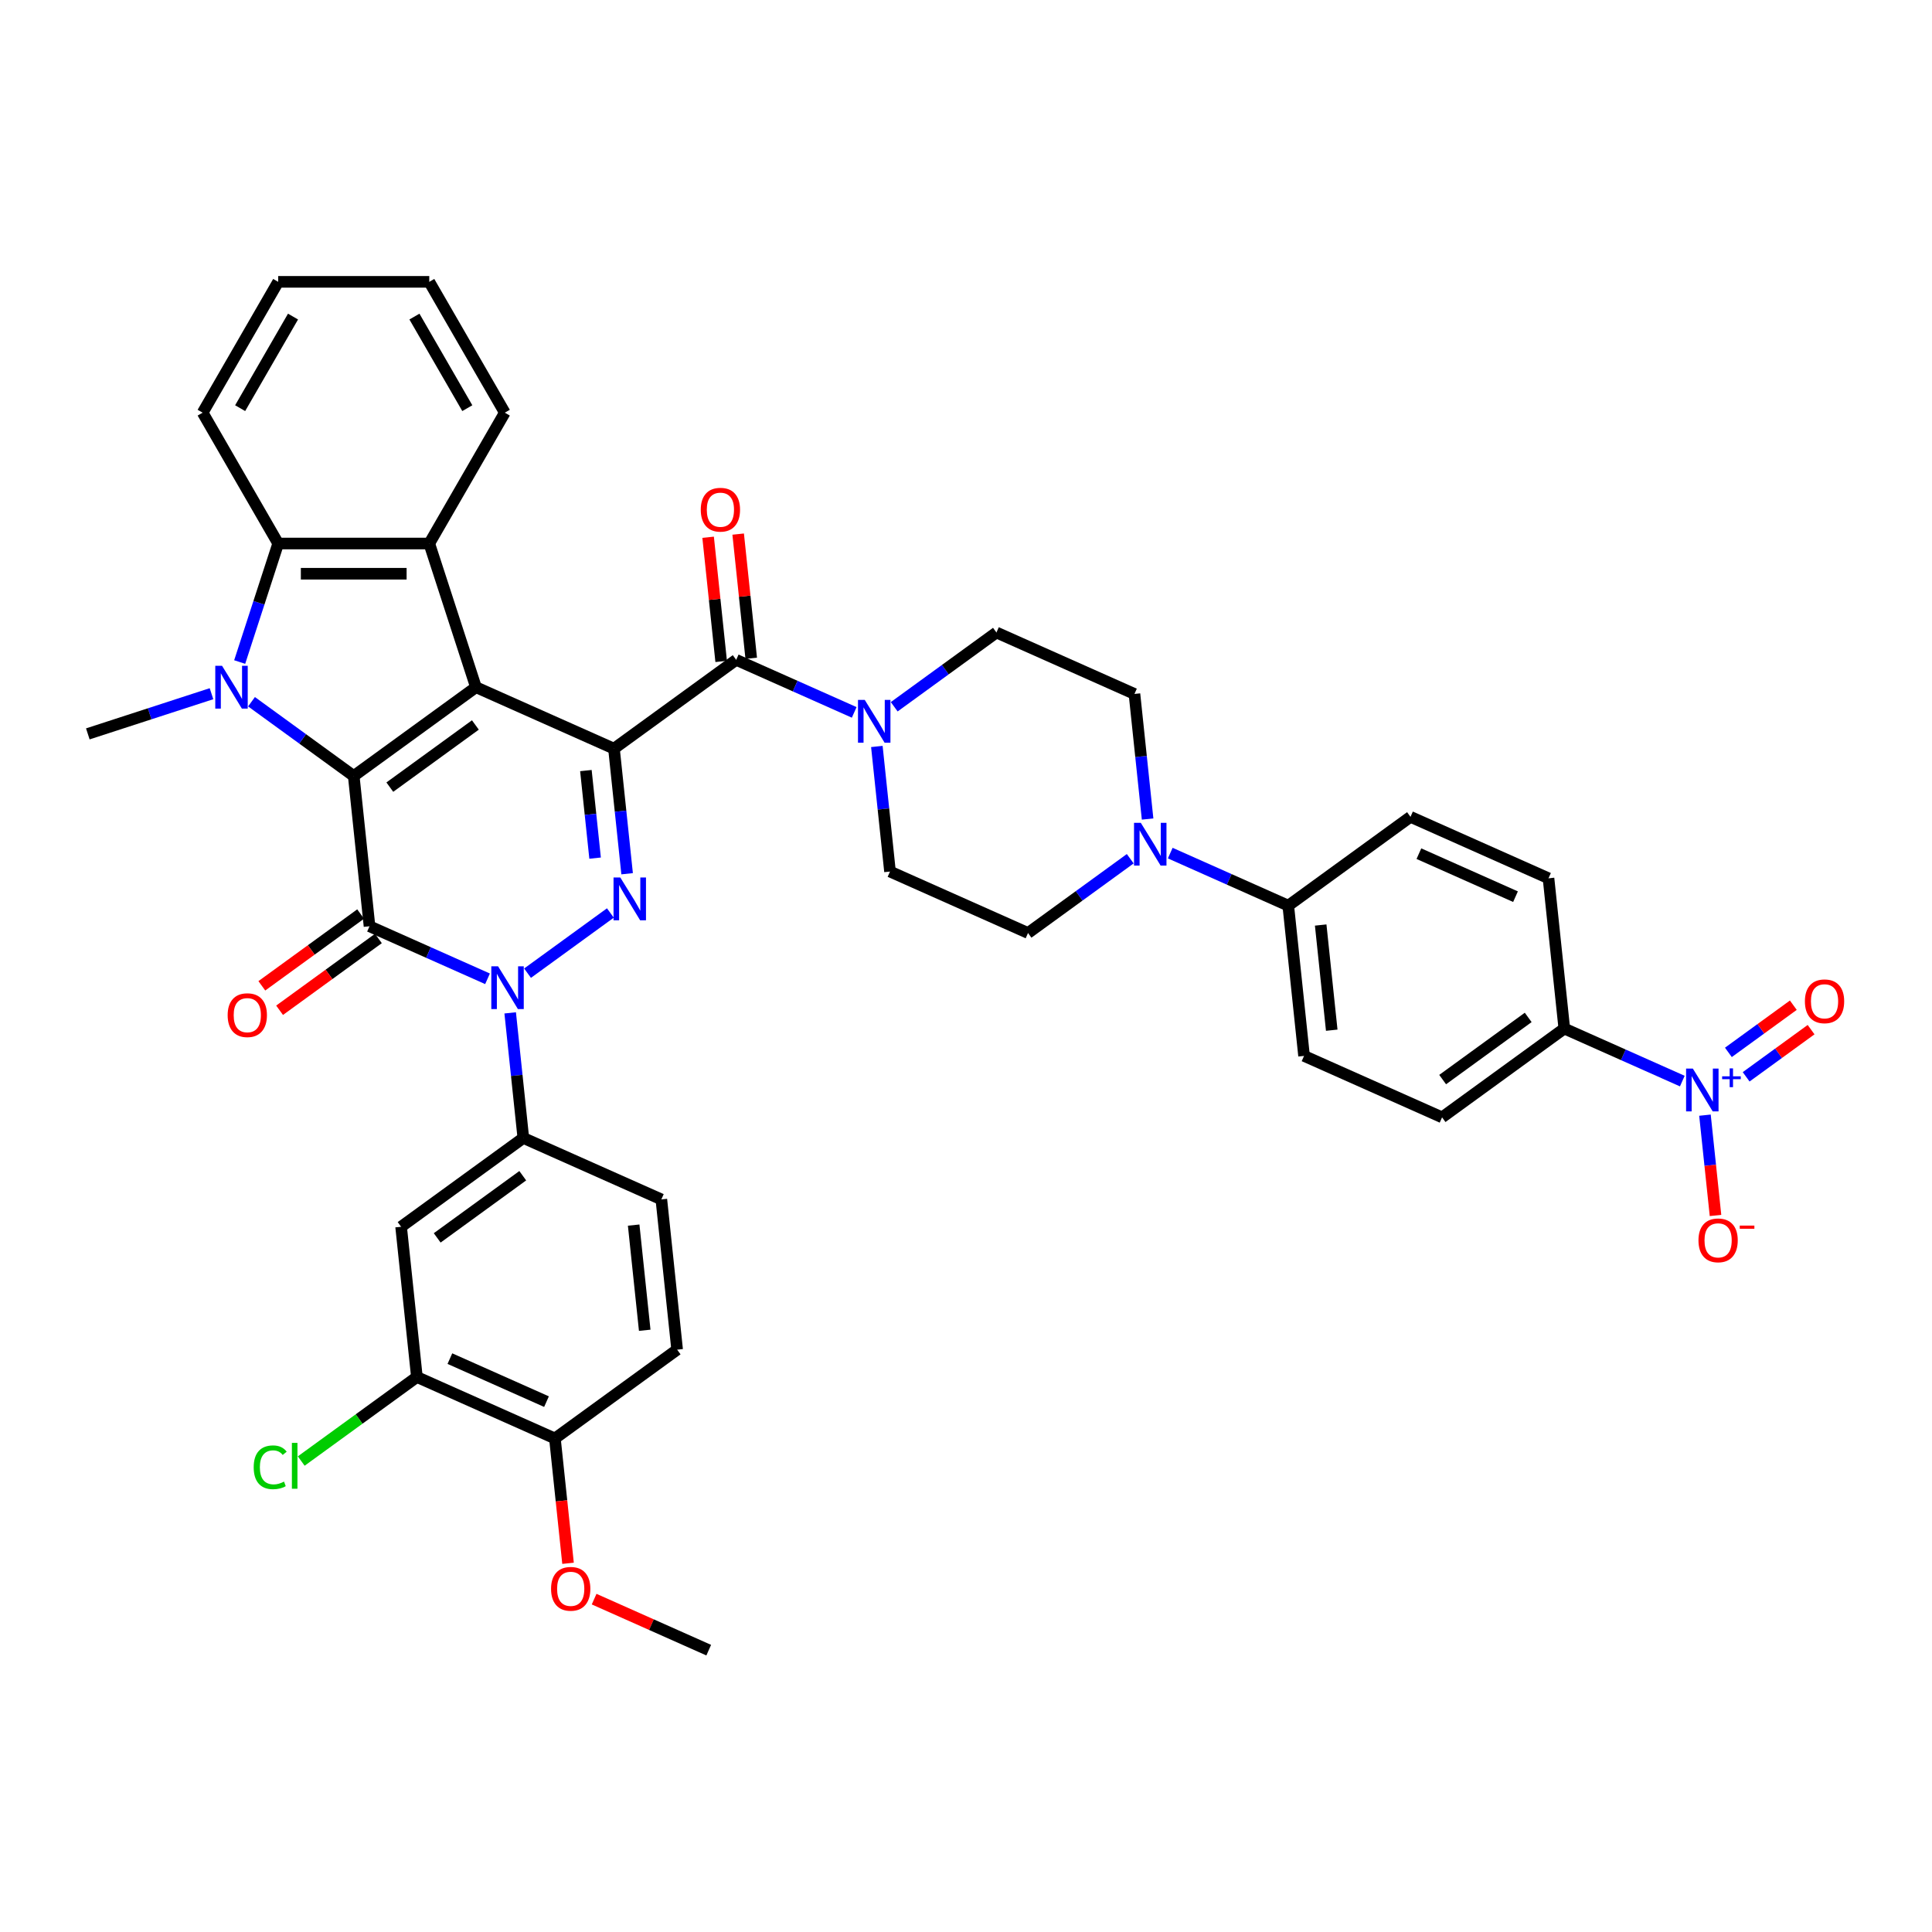 <?xml version='1.0' encoding='iso-8859-1'?>
<svg version='1.1' baseProfile='full'
              xmlns='http://www.w3.org/2000/svg'
                      xmlns:rdkit='http://www.rdkit.org/xml'
                      xmlns:xlink='http://www.w3.org/1999/xlink'
                  xml:space='preserve'
width='1000px' height='1000px' viewBox='0 0 1000 1000'>
<!-- END OF HEADER -->
<rect style='opacity:1.0;fill:#FFFFFF;stroke:none' width='1000' height='1000' x='0' y='0'> </rect>
<path class='bond-0' d='M 317.79,387.501 L 246.353,355.695' style='fill:none;fill-rule:evenodd;stroke:#000000;stroke-width:6px;stroke-linecap:butt;stroke-linejoin:miter;stroke-opacity:1' />
<path class='bond-4' d='M 317.79,387.501 L 321.192,419.872' style='fill:none;fill-rule:evenodd;stroke:#000000;stroke-width:6px;stroke-linecap:butt;stroke-linejoin:miter;stroke-opacity:1' />
<path class='bond-4' d='M 321.192,419.872 L 324.595,452.243' style='fill:none;fill-rule:evenodd;stroke:#0000FF;stroke-width:6px;stroke-linecap:butt;stroke-linejoin:miter;stroke-opacity:1' />
<path class='bond-4' d='M 303.257,398.847 L 305.638,421.507' style='fill:none;fill-rule:evenodd;stroke:#000000;stroke-width:6px;stroke-linecap:butt;stroke-linejoin:miter;stroke-opacity:1' />
<path class='bond-4' d='M 305.638,421.507 L 308.02,444.166' style='fill:none;fill-rule:evenodd;stroke:#0000FF;stroke-width:6px;stroke-linecap:butt;stroke-linejoin:miter;stroke-opacity:1' />
<path class='bond-6' d='M 317.79,387.501 L 381.054,341.537' style='fill:none;fill-rule:evenodd;stroke:#000000;stroke-width:6px;stroke-linecap:butt;stroke-linejoin:miter;stroke-opacity:1' />
<path class='bond-1' d='M 246.353,355.695 L 183.089,401.658' style='fill:none;fill-rule:evenodd;stroke:#000000;stroke-width:6px;stroke-linecap:butt;stroke-linejoin:miter;stroke-opacity:1' />
<path class='bond-1' d='M 246.056,375.242 L 201.771,407.417' style='fill:none;fill-rule:evenodd;stroke:#000000;stroke-width:6px;stroke-linecap:butt;stroke-linejoin:miter;stroke-opacity:1' />
<path class='bond-7' d='M 246.353,355.695 L 222.188,281.324' style='fill:none;fill-rule:evenodd;stroke:#000000;stroke-width:6px;stroke-linecap:butt;stroke-linejoin:miter;stroke-opacity:1' />
<path class='bond-5' d='M 183.089,401.658 L 156.634,382.438' style='fill:none;fill-rule:evenodd;stroke:#000000;stroke-width:6px;stroke-linecap:butt;stroke-linejoin:miter;stroke-opacity:1' />
<path class='bond-5' d='M 156.634,382.438 L 130.179,363.217' style='fill:none;fill-rule:evenodd;stroke:#0000FF;stroke-width:6px;stroke-linecap:butt;stroke-linejoin:miter;stroke-opacity:1' />
<path class='bond-40' d='M 183.089,401.658 L 191.263,479.428' style='fill:none;fill-rule:evenodd;stroke:#000000;stroke-width:6px;stroke-linecap:butt;stroke-linejoin:miter;stroke-opacity:1' />
<path class='bond-2' d='M 191.263,479.428 L 221.805,493.026' style='fill:none;fill-rule:evenodd;stroke:#000000;stroke-width:6px;stroke-linecap:butt;stroke-linejoin:miter;stroke-opacity:1' />
<path class='bond-2' d='M 221.805,493.026 L 252.347,506.625' style='fill:none;fill-rule:evenodd;stroke:#0000FF;stroke-width:6px;stroke-linecap:butt;stroke-linejoin:miter;stroke-opacity:1' />
<path class='bond-15' d='M 186.666,473.102 L 161.095,491.681' style='fill:none;fill-rule:evenodd;stroke:#000000;stroke-width:6px;stroke-linecap:butt;stroke-linejoin:miter;stroke-opacity:1' />
<path class='bond-15' d='M 161.095,491.681 L 135.524,510.259' style='fill:none;fill-rule:evenodd;stroke:#FF0000;stroke-width:6px;stroke-linecap:butt;stroke-linejoin:miter;stroke-opacity:1' />
<path class='bond-15' d='M 195.859,485.755 L 170.288,504.333' style='fill:none;fill-rule:evenodd;stroke:#000000;stroke-width:6px;stroke-linecap:butt;stroke-linejoin:miter;stroke-opacity:1' />
<path class='bond-15' d='M 170.288,504.333 L 144.716,522.912' style='fill:none;fill-rule:evenodd;stroke:#FF0000;stroke-width:6px;stroke-linecap:butt;stroke-linejoin:miter;stroke-opacity:1' />
<path class='bond-3' d='M 273.054,503.712 L 315.93,472.56' style='fill:none;fill-rule:evenodd;stroke:#0000FF;stroke-width:6px;stroke-linecap:butt;stroke-linejoin:miter;stroke-opacity:1' />
<path class='bond-11' d='M 264.07,524.262 L 267.472,556.633' style='fill:none;fill-rule:evenodd;stroke:#0000FF;stroke-width:6px;stroke-linecap:butt;stroke-linejoin:miter;stroke-opacity:1' />
<path class='bond-11' d='M 267.472,556.633 L 270.874,589.004' style='fill:none;fill-rule:evenodd;stroke:#000000;stroke-width:6px;stroke-linecap:butt;stroke-linejoin:miter;stroke-opacity:1' />
<path class='bond-32' d='M 109.472,359.059 L 77.463,369.459' style='fill:none;fill-rule:evenodd;stroke:#0000FF;stroke-width:6px;stroke-linecap:butt;stroke-linejoin:miter;stroke-opacity:1' />
<path class='bond-32' d='M 77.463,369.459 L 45.455,379.859' style='fill:none;fill-rule:evenodd;stroke:#000000;stroke-width:6px;stroke-linecap:butt;stroke-linejoin:miter;stroke-opacity:1' />
<path class='bond-41' d='M 124.058,342.667 L 134.024,311.995' style='fill:none;fill-rule:evenodd;stroke:#0000FF;stroke-width:6px;stroke-linecap:butt;stroke-linejoin:miter;stroke-opacity:1' />
<path class='bond-41' d='M 134.024,311.995 L 143.99,281.324' style='fill:none;fill-rule:evenodd;stroke:#000000;stroke-width:6px;stroke-linecap:butt;stroke-linejoin:miter;stroke-opacity:1' />
<path class='bond-10' d='M 381.054,341.537 L 411.596,355.135' style='fill:none;fill-rule:evenodd;stroke:#000000;stroke-width:6px;stroke-linecap:butt;stroke-linejoin:miter;stroke-opacity:1' />
<path class='bond-10' d='M 411.596,355.135 L 442.138,368.734' style='fill:none;fill-rule:evenodd;stroke:#0000FF;stroke-width:6px;stroke-linecap:butt;stroke-linejoin:miter;stroke-opacity:1' />
<path class='bond-20' d='M 388.831,340.72 L 385.453,308.583' style='fill:none;fill-rule:evenodd;stroke:#000000;stroke-width:6px;stroke-linecap:butt;stroke-linejoin:miter;stroke-opacity:1' />
<path class='bond-20' d='M 385.453,308.583 L 382.075,276.447' style='fill:none;fill-rule:evenodd;stroke:#FF0000;stroke-width:6px;stroke-linecap:butt;stroke-linejoin:miter;stroke-opacity:1' />
<path class='bond-20' d='M 373.277,342.355 L 369.899,310.218' style='fill:none;fill-rule:evenodd;stroke:#000000;stroke-width:6px;stroke-linecap:butt;stroke-linejoin:miter;stroke-opacity:1' />
<path class='bond-20' d='M 369.899,310.218 L 366.521,278.082' style='fill:none;fill-rule:evenodd;stroke:#FF0000;stroke-width:6px;stroke-linecap:butt;stroke-linejoin:miter;stroke-opacity:1' />
<path class='bond-8' d='M 222.188,281.324 L 143.99,281.324' style='fill:none;fill-rule:evenodd;stroke:#000000;stroke-width:6px;stroke-linecap:butt;stroke-linejoin:miter;stroke-opacity:1' />
<path class='bond-8' d='M 210.458,296.964 L 155.72,296.964' style='fill:none;fill-rule:evenodd;stroke:#000000;stroke-width:6px;stroke-linecap:butt;stroke-linejoin:miter;stroke-opacity:1' />
<path class='bond-34' d='M 222.188,281.324 L 261.287,213.602' style='fill:none;fill-rule:evenodd;stroke:#000000;stroke-width:6px;stroke-linecap:butt;stroke-linejoin:miter;stroke-opacity:1' />
<path class='bond-35' d='M 143.99,281.324 L 104.891,213.602' style='fill:none;fill-rule:evenodd;stroke:#000000;stroke-width:6px;stroke-linecap:butt;stroke-linejoin:miter;stroke-opacity:1' />
<path class='bond-9' d='M 870.763,559.57 L 840.221,545.971' style='fill:none;fill-rule:evenodd;stroke:#0000FF;stroke-width:6px;stroke-linecap:butt;stroke-linejoin:miter;stroke-opacity:1' />
<path class='bond-9' d='M 840.221,545.971 L 809.679,532.373' style='fill:none;fill-rule:evenodd;stroke:#000000;stroke-width:6px;stroke-linecap:butt;stroke-linejoin:miter;stroke-opacity:1' />
<path class='bond-17' d='M 882.485,577.207 L 885.214,603.165' style='fill:none;fill-rule:evenodd;stroke:#0000FF;stroke-width:6px;stroke-linecap:butt;stroke-linejoin:miter;stroke-opacity:1' />
<path class='bond-17' d='M 885.214,603.165 L 887.942,629.124' style='fill:none;fill-rule:evenodd;stroke:#FF0000;stroke-width:6px;stroke-linecap:butt;stroke-linejoin:miter;stroke-opacity:1' />
<path class='bond-19' d='M 903.804,557.362 L 920.609,545.152' style='fill:none;fill-rule:evenodd;stroke:#0000FF;stroke-width:6px;stroke-linecap:butt;stroke-linejoin:miter;stroke-opacity:1' />
<path class='bond-19' d='M 920.609,545.152 L 937.414,532.942' style='fill:none;fill-rule:evenodd;stroke:#FF0000;stroke-width:6px;stroke-linecap:butt;stroke-linejoin:miter;stroke-opacity:1' />
<path class='bond-19' d='M 894.611,544.709 L 911.416,532.499' style='fill:none;fill-rule:evenodd;stroke:#0000FF;stroke-width:6px;stroke-linecap:butt;stroke-linejoin:miter;stroke-opacity:1' />
<path class='bond-19' d='M 911.416,532.499 L 928.222,520.289' style='fill:none;fill-rule:evenodd;stroke:#FF0000;stroke-width:6px;stroke-linecap:butt;stroke-linejoin:miter;stroke-opacity:1' />
<path class='bond-21' d='M 453.86,386.371 L 457.263,418.742' style='fill:none;fill-rule:evenodd;stroke:#0000FF;stroke-width:6px;stroke-linecap:butt;stroke-linejoin:miter;stroke-opacity:1' />
<path class='bond-21' d='M 457.263,418.742 L 460.665,451.113' style='fill:none;fill-rule:evenodd;stroke:#000000;stroke-width:6px;stroke-linecap:butt;stroke-linejoin:miter;stroke-opacity:1' />
<path class='bond-22' d='M 462.845,365.821 L 489.3,346.6' style='fill:none;fill-rule:evenodd;stroke:#0000FF;stroke-width:6px;stroke-linecap:butt;stroke-linejoin:miter;stroke-opacity:1' />
<path class='bond-22' d='M 489.3,346.6 L 515.755,327.379' style='fill:none;fill-rule:evenodd;stroke:#000000;stroke-width:6px;stroke-linecap:butt;stroke-linejoin:miter;stroke-opacity:1' />
<path class='bond-13' d='M 270.874,589.004 L 207.611,634.968' style='fill:none;fill-rule:evenodd;stroke:#000000;stroke-width:6px;stroke-linecap:butt;stroke-linejoin:miter;stroke-opacity:1' />
<path class='bond-13' d='M 270.577,608.551 L 226.293,640.726' style='fill:none;fill-rule:evenodd;stroke:#000000;stroke-width:6px;stroke-linecap:butt;stroke-linejoin:miter;stroke-opacity:1' />
<path class='bond-26' d='M 270.874,589.004 L 342.312,620.81' style='fill:none;fill-rule:evenodd;stroke:#000000;stroke-width:6px;stroke-linecap:butt;stroke-linejoin:miter;stroke-opacity:1' />
<path class='bond-12' d='M 593.997,423.927 L 590.595,391.556' style='fill:none;fill-rule:evenodd;stroke:#0000FF;stroke-width:6px;stroke-linecap:butt;stroke-linejoin:miter;stroke-opacity:1' />
<path class='bond-12' d='M 590.595,391.556 L 587.192,359.186' style='fill:none;fill-rule:evenodd;stroke:#000000;stroke-width:6px;stroke-linecap:butt;stroke-linejoin:miter;stroke-opacity:1' />
<path class='bond-18' d='M 605.72,441.565 L 636.262,455.163' style='fill:none;fill-rule:evenodd;stroke:#0000FF;stroke-width:6px;stroke-linecap:butt;stroke-linejoin:miter;stroke-opacity:1' />
<path class='bond-18' d='M 636.262,455.163 L 666.804,468.761' style='fill:none;fill-rule:evenodd;stroke:#000000;stroke-width:6px;stroke-linecap:butt;stroke-linejoin:miter;stroke-opacity:1' />
<path class='bond-42' d='M 585.013,444.477 L 558.558,463.698' style='fill:none;fill-rule:evenodd;stroke:#0000FF;stroke-width:6px;stroke-linecap:butt;stroke-linejoin:miter;stroke-opacity:1' />
<path class='bond-42' d='M 558.558,463.698 L 532.103,482.919' style='fill:none;fill-rule:evenodd;stroke:#000000;stroke-width:6px;stroke-linecap:butt;stroke-linejoin:miter;stroke-opacity:1' />
<path class='bond-14' d='M 207.611,634.968 L 215.785,712.737' style='fill:none;fill-rule:evenodd;stroke:#000000;stroke-width:6px;stroke-linecap:butt;stroke-linejoin:miter;stroke-opacity:1' />
<path class='bond-33' d='M 215.785,712.737 L 185.85,734.486' style='fill:none;fill-rule:evenodd;stroke:#000000;stroke-width:6px;stroke-linecap:butt;stroke-linejoin:miter;stroke-opacity:1' />
<path class='bond-33' d='M 185.85,734.486 L 155.915,756.235' style='fill:none;fill-rule:evenodd;stroke:#00CC00;stroke-width:6px;stroke-linecap:butt;stroke-linejoin:miter;stroke-opacity:1' />
<path class='bond-44' d='M 215.785,712.737 L 287.222,744.543' style='fill:none;fill-rule:evenodd;stroke:#000000;stroke-width:6px;stroke-linecap:butt;stroke-linejoin:miter;stroke-opacity:1' />
<path class='bond-44' d='M 232.861,703.221 L 282.868,725.485' style='fill:none;fill-rule:evenodd;stroke:#000000;stroke-width:6px;stroke-linecap:butt;stroke-linejoin:miter;stroke-opacity:1' />
<path class='bond-16' d='M 809.679,532.373 L 746.415,578.337' style='fill:none;fill-rule:evenodd;stroke:#000000;stroke-width:6px;stroke-linecap:butt;stroke-linejoin:miter;stroke-opacity:1' />
<path class='bond-16' d='M 790.996,526.615 L 746.712,558.79' style='fill:none;fill-rule:evenodd;stroke:#000000;stroke-width:6px;stroke-linecap:butt;stroke-linejoin:miter;stroke-opacity:1' />
<path class='bond-45' d='M 809.679,532.373 L 801.505,454.604' style='fill:none;fill-rule:evenodd;stroke:#000000;stroke-width:6px;stroke-linecap:butt;stroke-linejoin:miter;stroke-opacity:1' />
<path class='bond-29' d='M 666.804,468.761 L 730.067,422.798' style='fill:none;fill-rule:evenodd;stroke:#000000;stroke-width:6px;stroke-linecap:butt;stroke-linejoin:miter;stroke-opacity:1' />
<path class='bond-30' d='M 666.804,468.761 L 674.978,546.531' style='fill:none;fill-rule:evenodd;stroke:#000000;stroke-width:6px;stroke-linecap:butt;stroke-linejoin:miter;stroke-opacity:1' />
<path class='bond-30' d='M 683.584,478.792 L 689.305,533.231' style='fill:none;fill-rule:evenodd;stroke:#000000;stroke-width:6px;stroke-linecap:butt;stroke-linejoin:miter;stroke-opacity:1' />
<path class='bond-24' d='M 460.665,451.113 L 532.103,482.919' style='fill:none;fill-rule:evenodd;stroke:#000000;stroke-width:6px;stroke-linecap:butt;stroke-linejoin:miter;stroke-opacity:1' />
<path class='bond-23' d='M 515.755,327.379 L 587.192,359.186' style='fill:none;fill-rule:evenodd;stroke:#000000;stroke-width:6px;stroke-linecap:butt;stroke-linejoin:miter;stroke-opacity:1' />
<path class='bond-25' d='M 287.222,744.543 L 350.486,698.58' style='fill:none;fill-rule:evenodd;stroke:#000000;stroke-width:6px;stroke-linecap:butt;stroke-linejoin:miter;stroke-opacity:1' />
<path class='bond-36' d='M 287.222,744.543 L 290.618,776.852' style='fill:none;fill-rule:evenodd;stroke:#000000;stroke-width:6px;stroke-linecap:butt;stroke-linejoin:miter;stroke-opacity:1' />
<path class='bond-36' d='M 290.618,776.852 L 294.014,809.16' style='fill:none;fill-rule:evenodd;stroke:#FF0000;stroke-width:6px;stroke-linecap:butt;stroke-linejoin:miter;stroke-opacity:1' />
<path class='bond-31' d='M 342.312,620.81 L 350.486,698.58' style='fill:none;fill-rule:evenodd;stroke:#000000;stroke-width:6px;stroke-linecap:butt;stroke-linejoin:miter;stroke-opacity:1' />
<path class='bond-31' d='M 327.984,634.11 L 333.706,688.549' style='fill:none;fill-rule:evenodd;stroke:#000000;stroke-width:6px;stroke-linecap:butt;stroke-linejoin:miter;stroke-opacity:1' />
<path class='bond-27' d='M 801.505,454.604 L 730.067,422.798' style='fill:none;fill-rule:evenodd;stroke:#000000;stroke-width:6px;stroke-linecap:butt;stroke-linejoin:miter;stroke-opacity:1' />
<path class='bond-27' d='M 784.428,464.12 L 734.422,441.856' style='fill:none;fill-rule:evenodd;stroke:#000000;stroke-width:6px;stroke-linecap:butt;stroke-linejoin:miter;stroke-opacity:1' />
<path class='bond-28' d='M 746.415,578.337 L 674.978,546.531' style='fill:none;fill-rule:evenodd;stroke:#000000;stroke-width:6px;stroke-linecap:butt;stroke-linejoin:miter;stroke-opacity:1' />
<path class='bond-38' d='M 261.287,213.602 L 222.188,145.881' style='fill:none;fill-rule:evenodd;stroke:#000000;stroke-width:6px;stroke-linecap:butt;stroke-linejoin:miter;stroke-opacity:1' />
<path class='bond-38' d='M 241.878,211.264 L 214.509,163.859' style='fill:none;fill-rule:evenodd;stroke:#000000;stroke-width:6px;stroke-linecap:butt;stroke-linejoin:miter;stroke-opacity:1' />
<path class='bond-43' d='M 104.891,213.602 L 143.99,145.881' style='fill:none;fill-rule:evenodd;stroke:#000000;stroke-width:6px;stroke-linecap:butt;stroke-linejoin:miter;stroke-opacity:1' />
<path class='bond-43' d='M 124.3,211.264 L 151.669,163.859' style='fill:none;fill-rule:evenodd;stroke:#000000;stroke-width:6px;stroke-linecap:butt;stroke-linejoin:miter;stroke-opacity:1' />
<path class='bond-37' d='M 307.517,827.71 L 337.175,840.914' style='fill:none;fill-rule:evenodd;stroke:#FF0000;stroke-width:6px;stroke-linecap:butt;stroke-linejoin:miter;stroke-opacity:1' />
<path class='bond-37' d='M 337.175,840.914 L 366.834,854.119' style='fill:none;fill-rule:evenodd;stroke:#000000;stroke-width:6px;stroke-linecap:butt;stroke-linejoin:miter;stroke-opacity:1' />
<path class='bond-39' d='M 222.188,145.881 L 143.99,145.881' style='fill:none;fill-rule:evenodd;stroke:#000000;stroke-width:6px;stroke-linecap:butt;stroke-linejoin:miter;stroke-opacity:1' />
<path  class='atom-4' d='M 257.805 500.161
L 265.062 511.891
Q 265.781 513.048, 266.939 515.144
Q 268.096 517.24, 268.159 517.365
L 268.159 500.161
L 271.099 500.161
L 271.099 522.307
L 268.065 522.307
L 260.276 509.483
Q 259.369 507.981, 258.399 506.261
Q 257.461 504.54, 257.18 504.009
L 257.18 522.307
L 254.302 522.307
L 254.302 500.161
L 257.805 500.161
' fill='#0000FF'/>
<path  class='atom-5' d='M 321.069 454.198
L 328.326 465.927
Q 329.045 467.085, 330.202 469.18
Q 331.36 471.276, 331.422 471.401
L 331.422 454.198
L 334.362 454.198
L 334.362 476.343
L 331.328 476.343
L 323.54 463.519
Q 322.633 462.017, 321.663 460.297
Q 320.725 458.577, 320.443 458.045
L 320.443 476.343
L 317.565 476.343
L 317.565 454.198
L 321.069 454.198
' fill='#0000FF'/>
<path  class='atom-6' d='M 114.93 344.622
L 122.187 356.352
Q 122.906 357.509, 124.064 359.605
Q 125.221 361.7, 125.284 361.826
L 125.284 344.622
L 128.224 344.622
L 128.224 366.768
L 125.19 366.768
L 117.401 353.943
Q 116.494 352.442, 115.524 350.721
Q 114.586 349.001, 114.305 348.469
L 114.305 366.768
L 111.427 366.768
L 111.427 344.622
L 114.93 344.622
' fill='#0000FF'/>
<path  class='atom-10' d='M 876.221 553.106
L 883.478 564.836
Q 884.197 565.994, 885.354 568.089
Q 886.512 570.185, 886.574 570.31
L 886.574 553.106
L 889.515 553.106
L 889.515 575.252
L 886.481 575.252
L 878.692 562.428
Q 877.785 560.926, 876.815 559.206
Q 875.877 557.486, 875.595 556.954
L 875.595 575.252
L 872.718 575.252
L 872.718 553.106
L 876.221 553.106
' fill='#0000FF'/>
<path  class='atom-10' d='M 891.373 557.098
L 895.274 557.098
L 895.274 552.99
L 897.008 552.99
L 897.008 557.098
L 901.013 557.098
L 901.013 558.585
L 897.008 558.585
L 897.008 562.714
L 895.274 562.714
L 895.274 558.585
L 891.373 558.585
L 891.373 557.098
' fill='#0000FF'/>
<path  class='atom-11' d='M 447.596 362.27
L 454.853 374
Q 455.572 375.157, 456.729 377.253
Q 457.887 379.349, 457.949 379.474
L 457.949 362.27
L 460.89 362.27
L 460.89 384.416
L 457.855 384.416
L 450.067 371.592
Q 449.16 370.09, 448.19 368.37
Q 447.252 366.649, 446.97 366.118
L 446.97 384.416
L 444.093 384.416
L 444.093 362.27
L 447.596 362.27
' fill='#0000FF'/>
<path  class='atom-13' d='M 590.471 425.882
L 597.728 437.612
Q 598.447 438.769, 599.604 440.865
Q 600.762 442.961, 600.824 443.086
L 600.824 425.882
L 603.765 425.882
L 603.765 448.028
L 600.73 448.028
L 592.942 435.204
Q 592.035 433.702, 591.065 431.982
Q 590.127 430.261, 589.845 429.73
L 589.845 448.028
L 586.968 448.028
L 586.968 425.882
L 590.471 425.882
' fill='#0000FF'/>
<path  class='atom-16' d='M 117.834 525.454
Q 117.834 520.137, 120.461 517.165
Q 123.088 514.194, 127.999 514.194
Q 132.91 514.194, 135.538 517.165
Q 138.165 520.137, 138.165 525.454
Q 138.165 530.834, 135.506 533.9
Q 132.848 536.934, 127.999 536.934
Q 123.12 536.934, 120.461 533.9
Q 117.834 530.866, 117.834 525.454
M 127.999 534.432
Q 131.377 534.432, 133.192 532.179
Q 135.037 529.896, 135.037 525.454
Q 135.037 521.107, 133.192 518.917
Q 131.377 516.696, 127.999 516.696
Q 124.621 516.696, 122.776 518.886
Q 120.961 521.075, 120.961 525.454
Q 120.961 529.927, 122.776 532.179
Q 124.621 534.432, 127.999 534.432
' fill='#FF0000'/>
<path  class='atom-18' d='M 879.124 642.012
Q 879.124 636.694, 881.752 633.723
Q 884.379 630.751, 889.29 630.751
Q 894.201 630.751, 896.828 633.723
Q 899.456 636.694, 899.456 642.012
Q 899.456 647.392, 896.797 650.457
Q 894.138 653.491, 889.29 653.491
Q 884.41 653.491, 881.752 650.457
Q 879.124 647.423, 879.124 642.012
M 889.29 650.989
Q 892.668 650.989, 894.482 648.737
Q 896.328 646.453, 896.328 642.012
Q 896.328 637.664, 894.482 635.474
Q 892.668 633.253, 889.29 633.253
Q 885.912 633.253, 884.066 635.443
Q 882.252 637.632, 882.252 642.012
Q 882.252 646.485, 884.066 648.737
Q 885.912 650.989, 889.29 650.989
' fill='#FF0000'/>
<path  class='atom-18' d='M 900.488 634.366
L 908.064 634.366
L 908.064 636.017
L 900.488 636.017
L 900.488 634.366
' fill='#FF0000'/>
<path  class='atom-20' d='M 934.214 518.278
Q 934.214 512.961, 936.841 509.989
Q 939.469 507.018, 944.38 507.018
Q 949.291 507.018, 951.918 509.989
Q 954.545 512.961, 954.545 518.278
Q 954.545 523.658, 951.887 526.724
Q 949.228 529.758, 944.38 529.758
Q 939.5 529.758, 936.841 526.724
Q 934.214 523.69, 934.214 518.278
M 944.38 527.255
Q 947.758 527.255, 949.572 525.003
Q 951.418 522.72, 951.418 518.278
Q 951.418 513.93, 949.572 511.741
Q 947.758 509.52, 944.38 509.52
Q 941.002 509.52, 939.156 511.71
Q 937.342 513.899, 937.342 518.278
Q 937.342 522.751, 939.156 525.003
Q 941.002 527.255, 944.38 527.255
' fill='#FF0000'/>
<path  class='atom-21' d='M 362.714 263.83
Q 362.714 258.513, 365.341 255.541
Q 367.969 252.569, 372.88 252.569
Q 377.791 252.569, 380.418 255.541
Q 383.045 258.513, 383.045 263.83
Q 383.045 269.21, 380.387 272.275
Q 377.728 275.309, 372.88 275.309
Q 368 275.309, 365.341 272.275
Q 362.714 269.241, 362.714 263.83
M 372.88 272.807
Q 376.258 272.807, 378.072 270.555
Q 379.917 268.272, 379.917 263.83
Q 379.917 259.482, 378.072 257.293
Q 376.258 255.072, 372.88 255.072
Q 369.502 255.072, 367.656 257.261
Q 365.842 259.451, 365.842 263.83
Q 365.842 268.303, 367.656 270.555
Q 369.502 272.807, 372.88 272.807
' fill='#FF0000'/>
<path  class='atom-34' d='M 131.314 759.467
Q 131.314 753.962, 133.879 751.084
Q 136.475 748.176, 141.386 748.176
Q 145.952 748.176, 148.392 751.397
L 146.328 753.086
Q 144.545 750.74, 141.386 750.74
Q 138.039 750.74, 136.256 752.993
Q 134.504 755.213, 134.504 759.467
Q 134.504 763.846, 136.318 766.099
Q 138.164 768.351, 141.73 768.351
Q 144.169 768.351, 147.016 766.881
L 147.892 769.226
Q 146.734 769.977, 144.983 770.415
Q 143.231 770.853, 141.292 770.853
Q 136.475 770.853, 133.879 767.913
Q 131.314 764.972, 131.314 759.467
' fill='#00CC00'/>
<path  class='atom-34' d='M 151.082 746.831
L 153.96 746.831
L 153.96 770.571
L 151.082 770.571
L 151.082 746.831
' fill='#00CC00'/>
<path  class='atom-37' d='M 285.23 822.376
Q 285.23 817.058, 287.858 814.087
Q 290.485 811.115, 295.396 811.115
Q 300.307 811.115, 302.934 814.087
Q 305.562 817.058, 305.562 822.376
Q 305.562 827.756, 302.903 830.821
Q 300.244 833.855, 295.396 833.855
Q 290.516 833.855, 287.858 830.821
Q 285.23 827.787, 285.23 822.376
M 295.396 831.353
Q 298.774 831.353, 300.588 829.101
Q 302.434 826.817, 302.434 822.376
Q 302.434 818.028, 300.588 815.838
Q 298.774 813.617, 295.396 813.617
Q 292.018 813.617, 290.172 815.807
Q 288.358 817.997, 288.358 822.376
Q 288.358 826.849, 290.172 829.101
Q 292.018 831.353, 295.396 831.353
' fill='#FF0000'/>
</svg>
